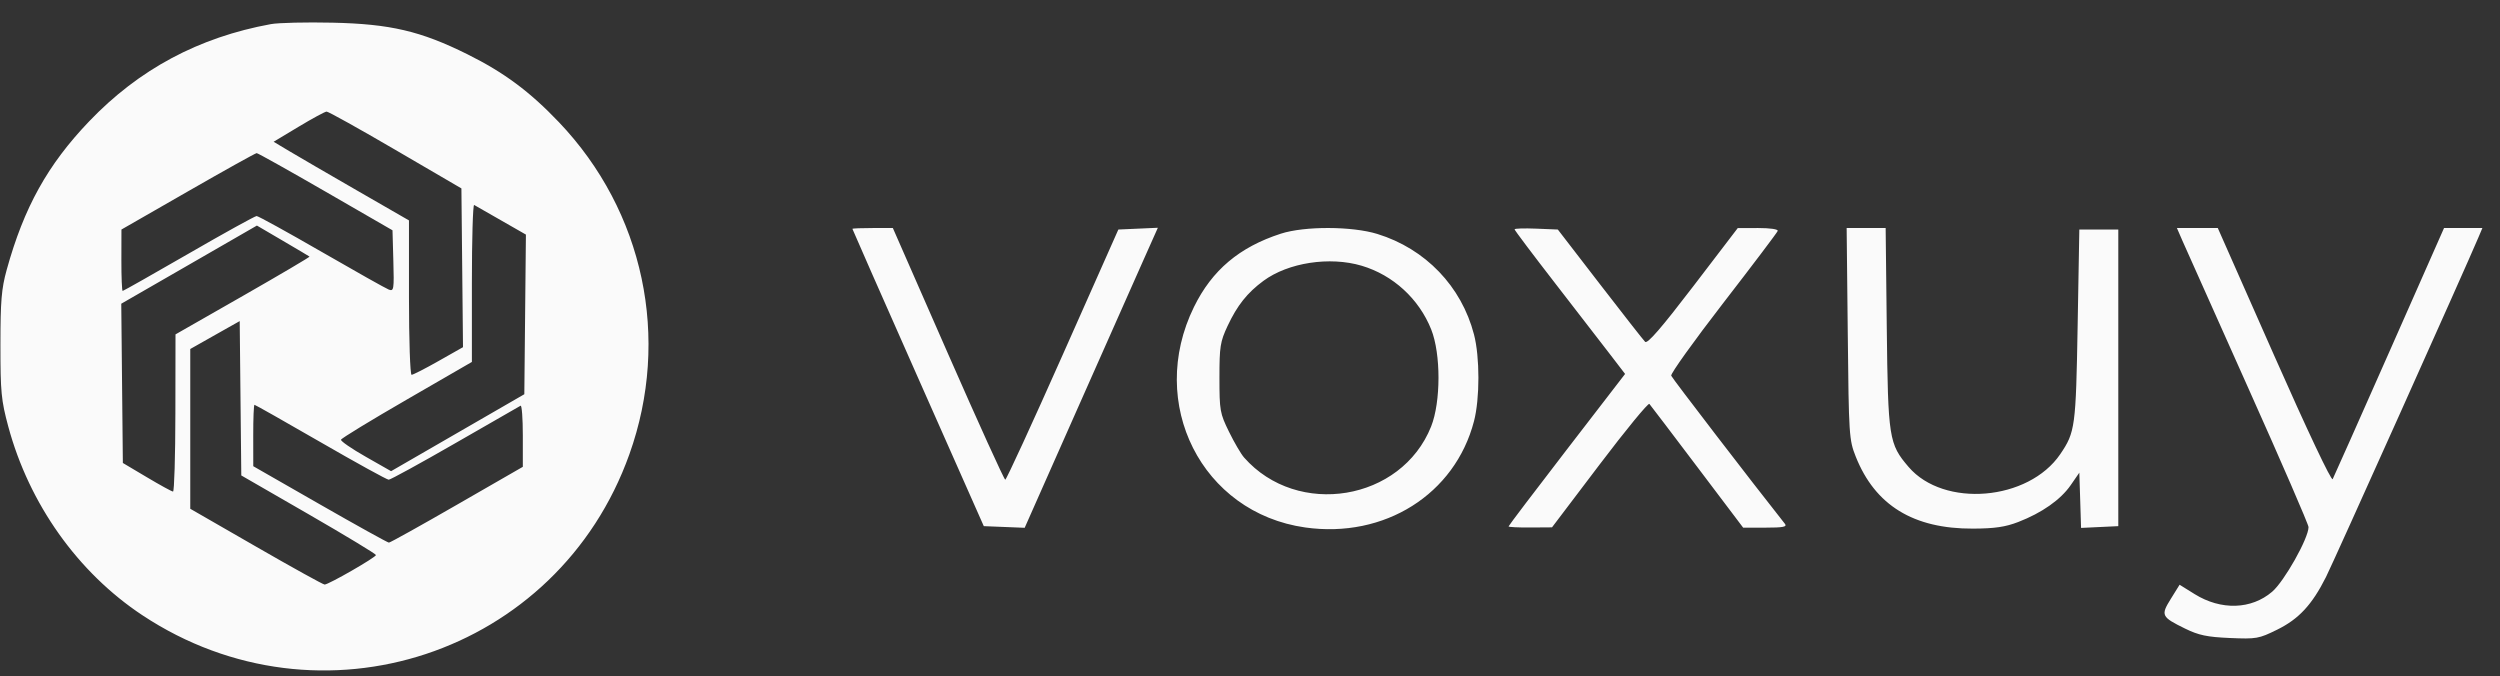 <svg xmlns:xlink="http://www.w3.org/1999/xlink" xmlns="http://www.w3.org/2000/svg" style="width:100%;height:100%" viewBox="0 0 85 23" preserveAspectRatio="none" width="85" height="23"><rect x="0" y="0" width="85" height="23" fill="#333333" stroke="none"/><defs><svg width="85" height="23" viewBox="0 0 85 23" fill="none" id="svg216530292_6005">
<path fill-rule="evenodd" clip-rule="evenodd" d="M9.211 0.82C6.755 1.269 4.722 2.357 3.029 4.128C1.618 5.604 0.813 7.054 0.227 9.176C0.05 9.817 0.015 10.235 0.015 11.726C0.014 13.328 0.041 13.608 0.28 14.497C0.99 17.133 2.645 19.464 4.841 20.918C10.89 24.923 18.966 22.255 21.398 15.449C22.808 11.504 21.893 7.187 19.004 4.155C18.009 3.111 17.139 2.465 15.892 1.845C14.303 1.056 13.269 0.814 11.308 0.771C10.411 0.751 9.468 0.773 9.211 0.82ZM13.447 5.098L15.688 6.406L15.715 9.105L15.742 11.804L14.912 12.274C14.456 12.533 14.042 12.744 13.994 12.744C13.945 12.744 13.905 11.563 13.905 10.119V7.494L12.148 6.482C11.181 5.925 10.146 5.324 9.847 5.145L9.303 4.82L10.153 4.309C10.62 4.028 11.048 3.796 11.104 3.794C11.16 3.791 12.214 4.378 13.447 5.098ZM11.072 6.518L13.345 7.83L13.374 8.873C13.401 9.839 13.39 9.911 13.221 9.847C13.121 9.809 12.091 9.23 10.932 8.561C9.772 7.892 8.78 7.345 8.725 7.345C8.671 7.345 7.633 7.918 6.42 8.619C5.206 9.319 4.194 9.892 4.17 9.892C4.146 9.892 4.126 9.422 4.127 8.848L4.129 7.804L6.393 6.505C7.638 5.79 8.688 5.206 8.727 5.206C8.766 5.206 9.821 5.796 11.072 6.518ZM17.039 7.494L17.881 7.976L17.854 10.69L17.827 13.404L15.562 14.712L13.297 16.02L12.433 15.528C11.957 15.258 11.58 14.998 11.594 14.95C11.608 14.902 12.615 14.288 13.832 13.585L16.044 12.306V9.616C16.044 8.136 16.079 6.945 16.121 6.969C16.163 6.993 16.576 7.229 17.039 7.494ZM10.524 8.724C10.541 8.737 9.522 9.338 8.261 10.059L5.967 11.369L5.963 14.043C5.961 15.514 5.925 16.716 5.883 16.713C5.841 16.712 5.44 16.492 4.992 16.225L4.177 15.741L4.15 13.034L4.123 10.326L6.429 8.998L8.735 7.669L9.614 8.184C10.097 8.467 10.507 8.71 10.524 8.724ZM28.982 7.781C28.982 7.796 29.987 10.077 31.215 12.849L33.449 17.889L34.144 17.917L34.839 17.945L36.59 13.995C37.553 11.822 38.572 9.527 38.854 8.894L39.367 7.744L38.695 7.774L38.024 7.804L36.135 12.057C35.096 14.396 34.216 16.31 34.179 16.31C34.142 16.31 33.267 14.384 32.234 12.031L30.357 7.753H29.67C29.291 7.753 28.982 7.765 28.982 7.781ZM43.549 7.945C42.139 8.401 41.209 9.185 40.595 10.437C38.984 13.719 40.859 17.436 44.377 17.934C47.073 18.315 49.469 16.806 50.116 14.32C50.316 13.551 50.316 12.141 50.116 11.373C49.69 9.734 48.464 8.459 46.831 7.955C45.97 7.689 44.356 7.684 43.549 7.945ZM51.495 7.797C51.495 7.827 52.126 8.665 52.898 9.661C53.669 10.656 54.515 11.751 54.777 12.093L55.253 12.714L53.272 15.285C52.182 16.7 51.291 17.875 51.291 17.898C51.291 17.921 51.624 17.938 52.03 17.935L52.768 17.93L54.389 15.791C55.28 14.615 56.041 13.689 56.079 13.733C56.118 13.778 56.851 14.742 57.708 15.877L59.267 17.94H60.028C60.623 17.94 60.768 17.912 60.689 17.812C59.523 16.339 56.857 12.865 56.821 12.774C56.795 12.707 57.592 11.594 58.591 10.302C59.591 9.009 60.424 7.907 60.442 7.852C60.462 7.794 60.19 7.753 59.78 7.753L59.084 7.754L57.564 9.743C56.481 11.159 56.012 11.7 55.934 11.622C55.874 11.562 55.181 10.678 54.395 9.658L52.966 7.804L52.23 7.774C51.826 7.757 51.495 7.768 51.495 7.797ZM62.824 11.344C62.859 14.805 62.869 14.956 63.095 15.524C63.753 17.181 65.057 17.982 67.081 17.973C67.82 17.97 68.183 17.917 68.62 17.748C69.422 17.439 70.061 16.991 70.404 16.495L70.697 16.071L70.727 17.01L70.756 17.949L71.389 17.919L72.022 17.889V12.846V7.804H71.359H70.697L70.64 11.063C70.58 14.52 70.556 14.694 70.05 15.44C68.969 17.031 66.089 17.274 64.892 15.876C64.223 15.094 64.193 14.906 64.15 11.14L64.112 7.753H63.449H62.786L62.824 11.344ZM74.203 8.186C74.306 8.424 75.313 10.676 76.44 13.191C77.568 15.707 78.49 17.835 78.49 17.921C78.49 18.3 77.665 19.767 77.253 20.119C76.544 20.726 75.514 20.757 74.617 20.199L74.106 19.881L73.809 20.359C73.458 20.923 73.484 20.975 74.293 21.372C74.757 21.599 75.038 21.658 75.814 21.692C76.718 21.731 76.798 21.717 77.421 21.41C78.159 21.047 78.608 20.564 79.083 19.62C79.338 19.115 83.801 9.17 84.261 8.084L84.401 7.753H83.749H83.097L81.24 11.955C80.218 14.266 79.35 16.217 79.311 16.291C79.269 16.369 78.455 14.651 77.322 12.088L75.405 7.753H74.71H74.015L74.203 8.186ZM46.297 9.035C47.364 9.352 48.246 10.16 48.661 11.201C48.993 12.032 48.991 13.665 48.658 14.501C47.649 17.033 44.116 17.618 42.298 15.555C42.195 15.438 41.964 15.044 41.786 14.68C41.478 14.052 41.461 13.957 41.461 12.846C41.461 11.783 41.486 11.62 41.739 11.08C42.066 10.383 42.408 9.953 42.958 9.548C43.8 8.928 45.209 8.712 46.297 9.035ZM10.493 17.485C11.751 18.211 12.782 18.835 12.783 18.871C12.785 18.948 11.172 19.875 11.037 19.875C10.987 19.875 9.938 19.295 8.707 18.586L6.469 17.298V14.582V11.866L7.309 11.391L8.15 10.917L8.177 13.541L8.204 16.165L10.493 17.485ZM10.902 15.036C12.116 15.737 13.157 16.31 13.216 16.31C13.275 16.31 14.291 15.753 15.473 15.073C16.656 14.393 17.658 13.817 17.7 13.794C17.742 13.77 17.776 14.228 17.776 14.811V15.872L15.538 17.16C14.307 17.869 13.265 18.449 13.223 18.449C13.181 18.449 12.126 17.864 10.879 17.15L8.611 15.851L8.61 14.807C8.609 14.233 8.628 13.763 8.652 13.763C8.676 13.763 9.689 14.336 10.902 15.036Z" fill="#FAFAFA"></path>
</svg></defs><use href="#svg216530292_6005"></use></svg>